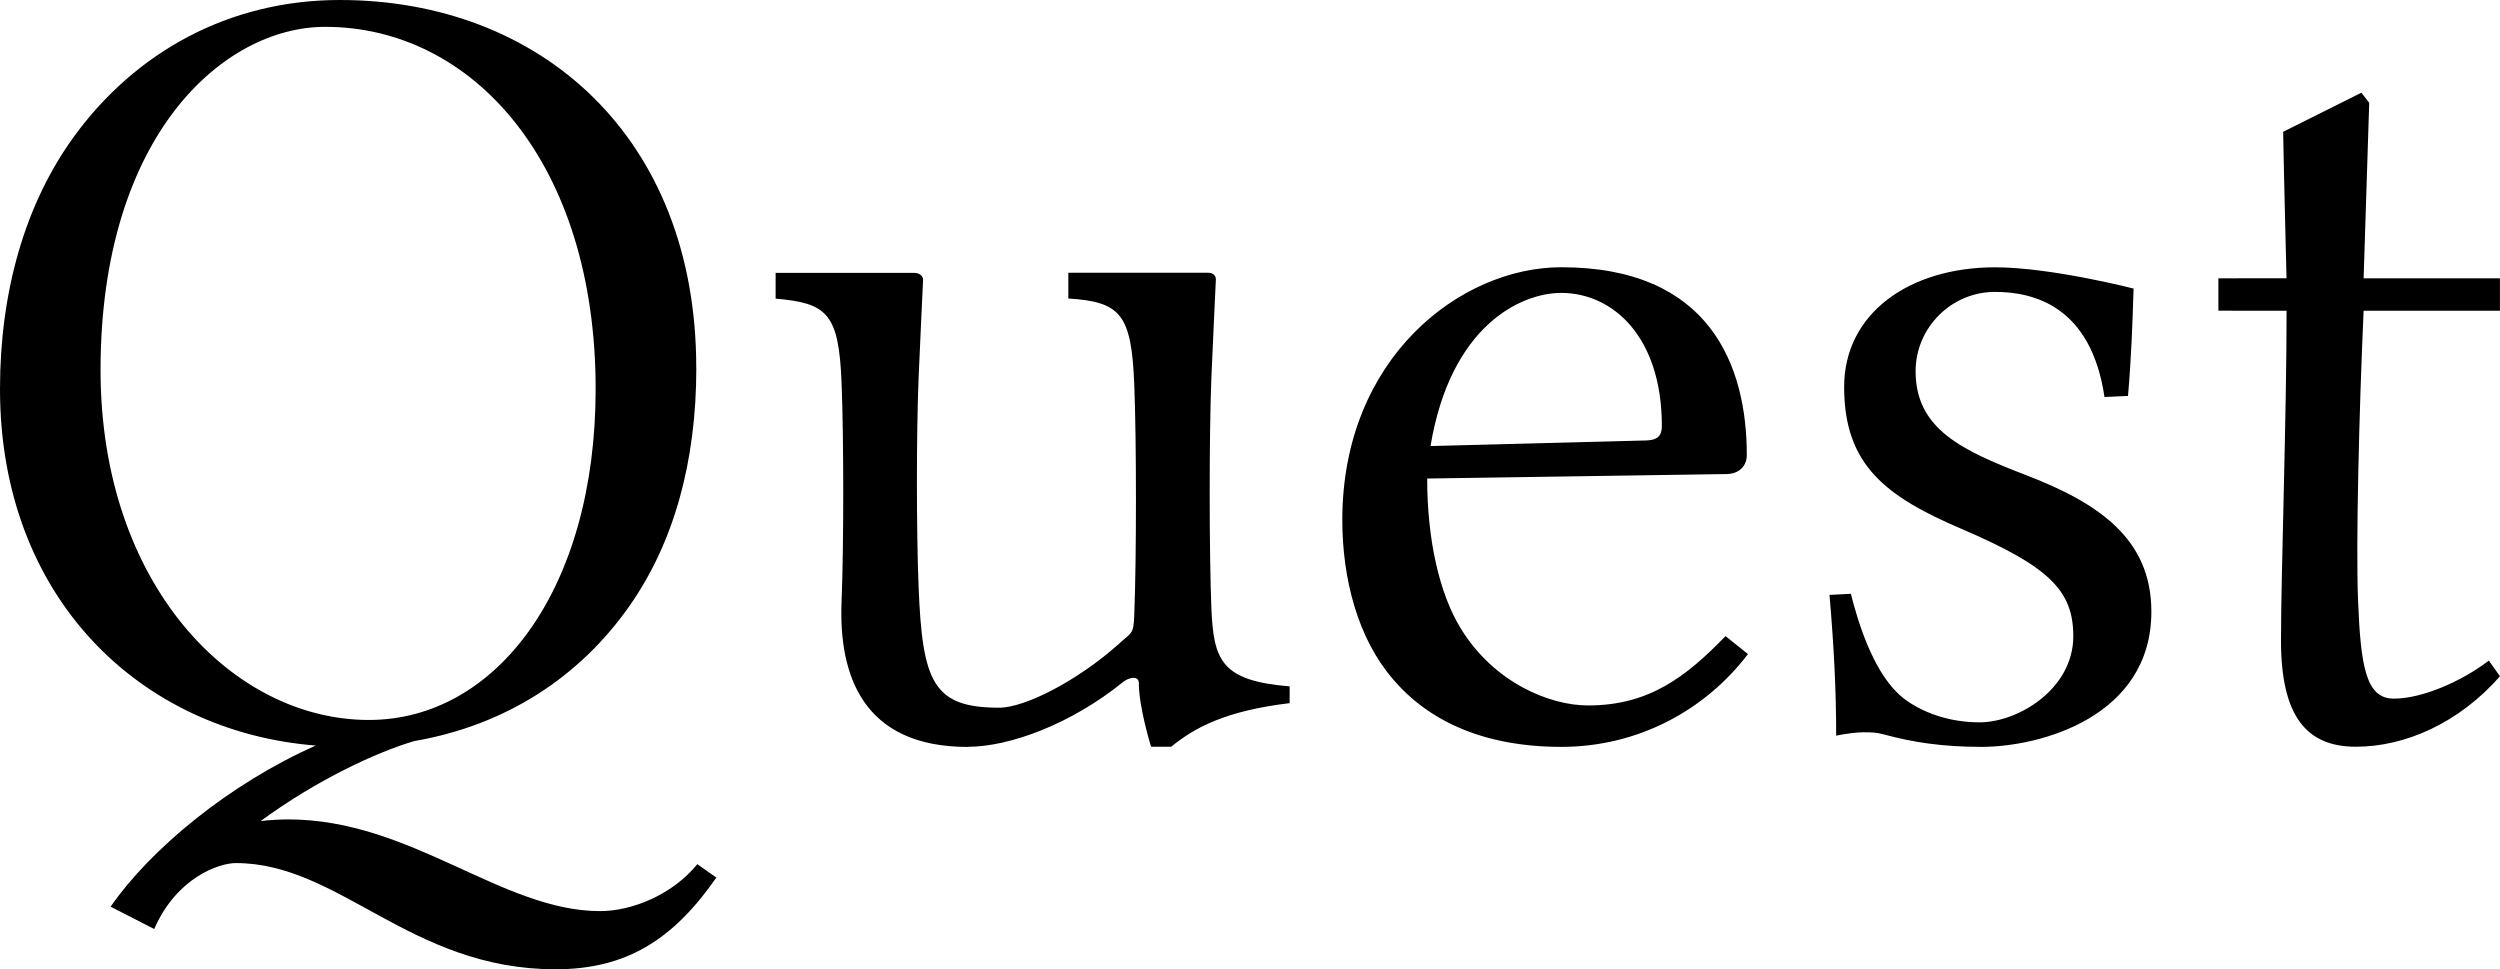 <?xml version="1.0" encoding="UTF-8"?> <svg xmlns="http://www.w3.org/2000/svg" id="Ebene_2" viewBox="0 0 367 142.29"><defs><style>.cls-1{fill:#000;stroke-width:0px;}</style></defs><g id="Layer_1"><path class="cls-1" d="M47.74,3.94c21.66,0,39.7,20.02,39.7,53.17,0,29.38-14.6,48.58-33.3,48.58-20.02,0-39.38-19.86-39.38-51.37C14.77,19.86,32.81,3.94,47.74,3.94M102.21,53.99C102.21,20.02,79.24,0,49.88,0,33.58,0,19.87,7.68,10.88,20.02,3.68,29.92,0,42.8,0,57.11c0,30.57,20.52,50.28,46.35,52.34-12.68,5.61-24.3,15.23-30.11,23.65l6.4,3.28c3.28-7.55,9.51-9.68,11.98-9.68,15.26,0,25.59,15.59,46.92,15.59,10.34,0,17.23-4.27,23.62-13.46l-2.79-1.97c-3.61,4.43-9.51,6.89-14.27,6.89-14.44,0-27.73-13.46-45.77-13.46-.98,0-2.9.08-4.08.25,8.25-6.06,17.08-10.14,22.56-11.75,13.5-2.33,24.31-9.44,31.6-19.84,6.53-9.31,9.81-21.17,9.81-34.96M142.08,109.63c6.07,0,15.09-3.28,22.8-9.52.82-.66,2.3-.99,2.3.16,0,3.61,1.8,9.35,1.8,9.35h2.95c3.44-2.79,7.88-5.25,17.39-6.4v-2.46c-10.01-.82-11.17-3.78-11.49-11.49-.33-8.2-.33-25.6,0-33.81.2-4.76.66-14.44.66-14.44,0-.49-.33-.98-1.15-.98h-20.51v3.78c7.71.49,9.27,2.31,9.68,12.64.33,8.21.33,25.6,0,33.81-.11,2.95-.33,2.46-2.46,4.43-5.74,5.09-13.45,9.19-17.39,9.19-9.7,0-11.25-3.79-11.81-17.72-.33-8.21-.33-22.48,0-30.69.2-4.76.66-14.44.66-14.44,0-.49-.49-.98-1.31-.98h-20.34v3.78c7.55.66,9.27,2.13,9.68,12.31.33,8.21.33,23.96,0,32.17-.43,10.81,3.12,21.33,18.54,21.33M210,65.48c2.95-17.72,13.29-22.48,19.19-22.48,7.55,0,14.77,6.4,14.77,19.53,0,1.48-.66,2.08-2.3,2.13l-31.66.82ZM253.31,93.38c-5.74,5.91-11.16,10.18-20.18,10.18-5.58,0-13.78-3.28-18.7-11.32-3.12-5.09-4.92-12.97-4.92-21.99l43.97-.66c1.8-.03,2.95-1.15,2.95-2.79,0-13.13-5.41-27.57-27.23-27.57-14.78,0-32.15,13.29-32.15,37.09,0,8.7,2.3,17.4,7.38,23.31,5.25,6.24,13.45,10.01,24.77,10.01s21.16-5.42,27.4-13.62l-3.28-2.63ZM268.57,87.31c.66,7.71.98,14.11.98,20.68,1.64-.33,3.12-.49,3.94-.49,1.15,0,1.97,0,3.12.33,4.27,1.15,8.53,1.81,14.27,1.81,8.69,0,24.94-4.43,24.94-19.86,0-10.67-7.71-15.92-18.37-20.02-9.35-3.61-16.24-6.73-16.24-15.26,0-6.4,5.25-11.65,11.65-11.65,5.74,0,14.11,2.13,16.08,15.43l3.45-.16c.49-5.58.66-10.67.82-15.76,0,0-12.14-3.12-20.34-3.12-12.47,0-22.15,6.68-22.15,17.56,0,11.49,6.12,16.08,17.23,20.84,12.85,5.51,16.41,9.03,16.41,15.76,0,7.71-8.04,12.64-13.78,12.64-6.07,0-10.34-2.63-11.98-4.27-3.77-3.61-5.91-10.67-6.89-14.6l-3.12.16ZM328.45,40.86h-2.79v4.75h.82s9.19.01,9.19.01c0,15.59-.82,38.57-.82,48.41,0,11.16,3.77,15.59,10.99,15.59s15.09-3.45,21.16-10.34l-1.64-2.3c-4.1,3.12-9.84,5.58-13.95,5.58s-4.86-4.76-5.25-14.44c-.33-8.21.16-27.9.82-42.5h20.01v-4.76h-20.01l.82-25.77-1.15-1.48-11.48,5.74c0,1.8.49,21.5.49,21.5h-7.22Z"></path></g></svg> 